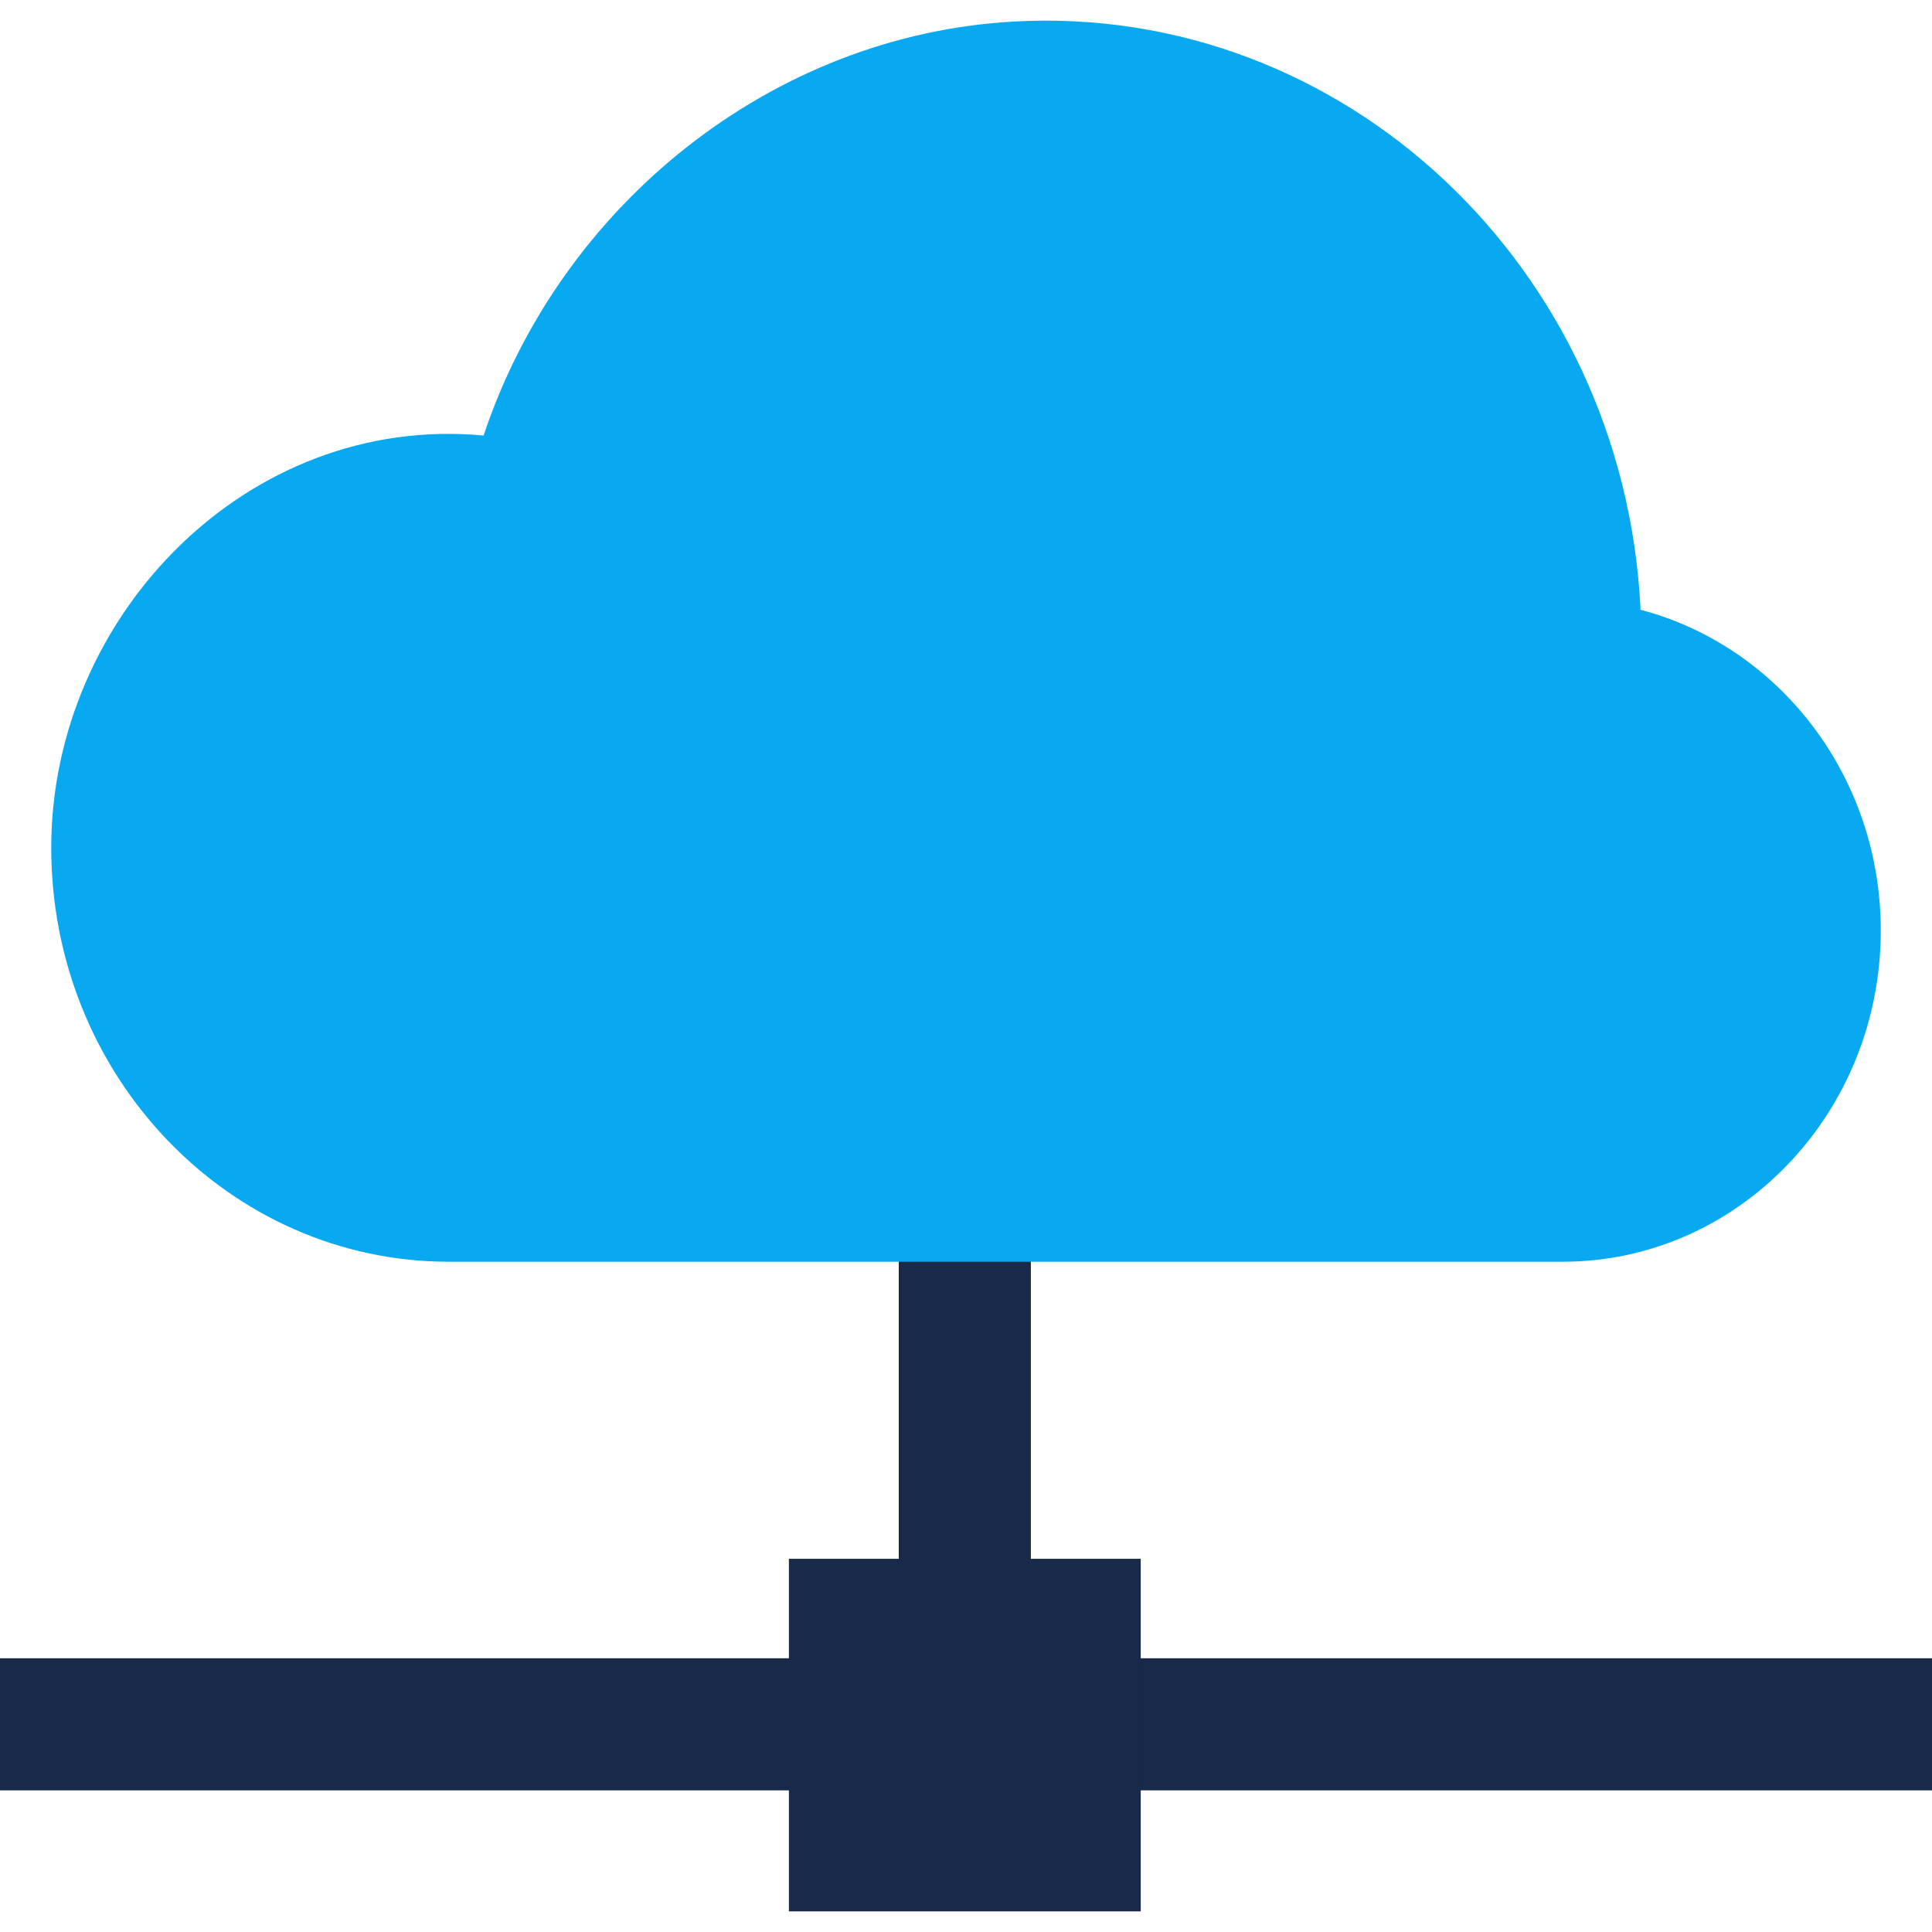 <svg width="54" height="54" viewBox="0 0 54 54" fill="none" xmlns="http://www.w3.org/2000/svg">
<g clip-path="url(#clip0_791_42386)">
<path d="M25.121 34.218H28.813V48.496H25.121V34.218Z" fill="#19294A"/>
<path d="M0 46.349H54V50.041H0V46.349Z" fill="#19294A"/>
<path d="M22.05 43.569H31.884V53.423H22.05V43.569Z" fill="#19294A"/>
<path d="M13.517 12.173C6.907 11.555 1.432 17.232 1.432 23.695C1.432 30.085 6.409 35.266 12.548 35.266H43.674C48.586 35.266 52.568 31.121 52.568 26.009C52.568 21.677 49.705 18.051 45.845 17.041C45.149 16.859 45.149 16.859 45.845 17.041L45.853 17.007C45.374 7.447 37.539 0.102 28.355 0.601C21.55 0.971 15.649 5.761 13.517 12.173Z" fill="#08A9F1"/>
</g>
<defs>
<clipPath id="clip0_791_42386">
<rect width="54" height="54" fill="white"/>
</clipPath>
</defs>
</svg>
